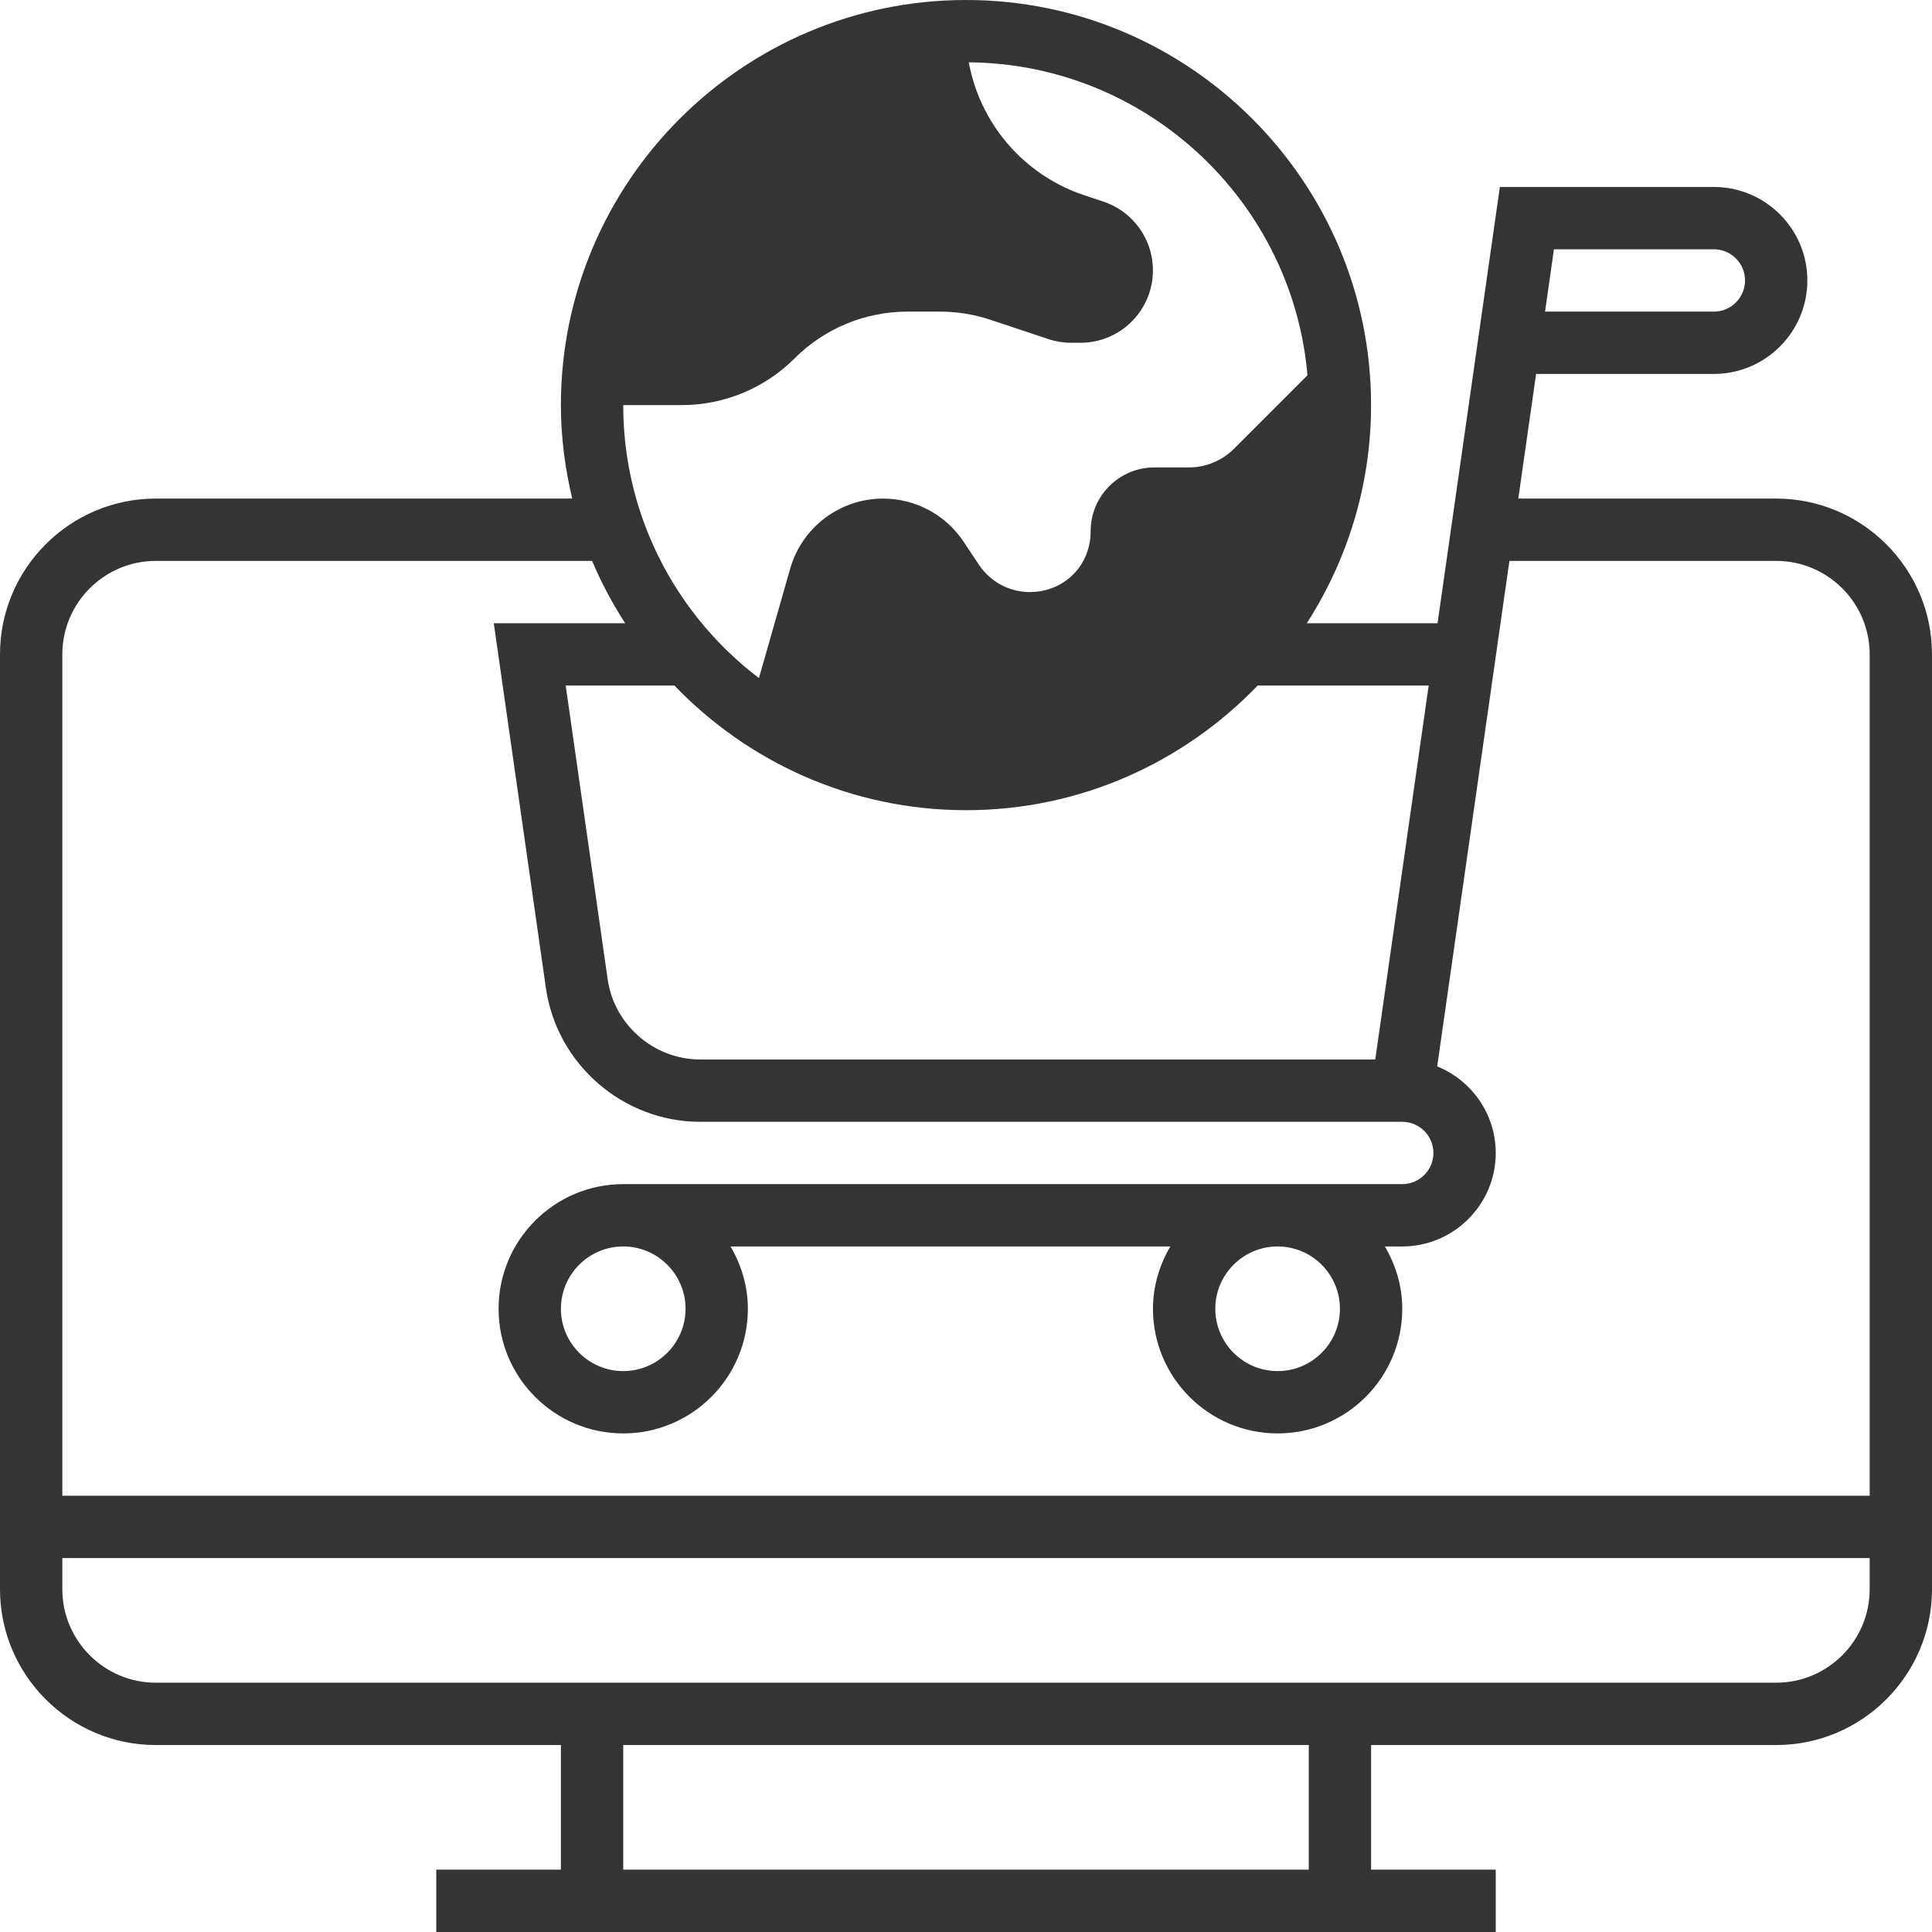 <?xml version="1.0" encoding="UTF-8"?><svg id="a" xmlns="http://www.w3.org/2000/svg" viewBox="0 0 496 496"><defs><style>.b{fill:#343434;}</style></defs><path class="b" d="M296.37,120c-9.04,0-16.37,7.33-16.37,16.37s-7,15.63-15.63,15.63c-5.22,0-10.11-2.62-13.01-6.96l-3.99-5.99c-4.6-6.9-12.35-11.05-20.65-11.05-11.08,0-20.82,7.34-23.86,18l-10.35,36.24c15.68,11.14,34.8,17.76,55.5,17.76,53.02,0,96-42.98,96-96,0-5.03-.5-9.93-1.25-14.75l-25.96,25.96c-3.07,3.07-7.23,4.79-11.57,4.79h-8.86Z"/><path class="b" d="M152,104h23.03c10.86,0,21.29-4.32,28.97-12s18.11-12,28.97-12h8.38c4.4,0,8.78.71,12.96,2.11l14.83,4.94c1.89.63,3.87.95,5.87.95h2.38c10.27,0,18.6-8.33,18.6-18.6,0-8.01-5.12-15.11-12.71-17.64l-4.93-1.64c-18.13-6.04-30.36-23.01-30.36-42.12-53.02,0-96,42.98-96,96Z"/><path class="b" d="M456,128h-66.21l4.57-32h45.64c13.23,0,24-10.77,24-24s-10.77-24-24-24h-54.94l-16,112h-33.57c10.4-16.18,16.5-35.38,16.5-56C352,46.66,305.34,0,248,0s-104,46.66-104,104c0,8.27,1.07,16.28,2.9,24H40c-22.05,0-40,17.95-40,40v240c0,22.05,17.95,40,40,40h104v32h-32v16h272v-16h-32v-32h104c22.05,0,40-17.95,40-40v-240c0-22.05-17.95-40-40-40ZM398.94,64h41.06c4.41,0,8,3.59,8,8s-3.59,8-8,8h-43.34l2.28-16ZM366.78,176l-13.71,96h-173.31c-11.87,0-22.08-8.86-23.76-20.61l-10.77-75.39h27.91c18.93,19.68,45.47,32,74.87,32s55.94-12.32,74.87-32h43.91ZM248,16c48.52,0,88,39.48,88,88s-39.48,88-88,88-88-39.48-88-88S199.48,16,248,16ZM40,144h112.02c2.34,5.62,5.22,10.94,8.48,16h-33.73l13.38,93.66c2.8,19.57,19.82,34.34,39.6,34.34h180.25c4.41,0,8,3.59,8,8s-3.59,8-8,8h-200c-17.65,0-32,14.35-32,32s14.35,32,32,32,32-14.35,32-32c0-5.86-1.7-11.27-4.45-16h112.91c-2.76,4.73-4.46,10.14-4.46,16,0,17.65,14.35,32,32,32s32-14.35,32-32c0-5.86-1.7-11.27-4.45-16h4.45c13.23,0,24-10.77,24-24,0-10.05-6.23-18.66-15.03-22.22l18.54-129.78h68.49c13.23,0,24,10.77,24,24v216H16v-216c0-13.23,10.77-24,24-24ZM344,336c0,8.82-7.18,16-16,16s-16-7.18-16-16,7.18-16,16-16,16,7.18,16,16ZM176,336c0,8.82-7.18,16-16,16s-16-7.18-16-16,7.18-16,16-16,16,7.18,16,16ZM336,480h-176v-32h176v32ZM456,432H40c-13.23,0-24-10.77-24-24v-8h464v8c0,13.23-10.77,24-24,24Z"/></svg>